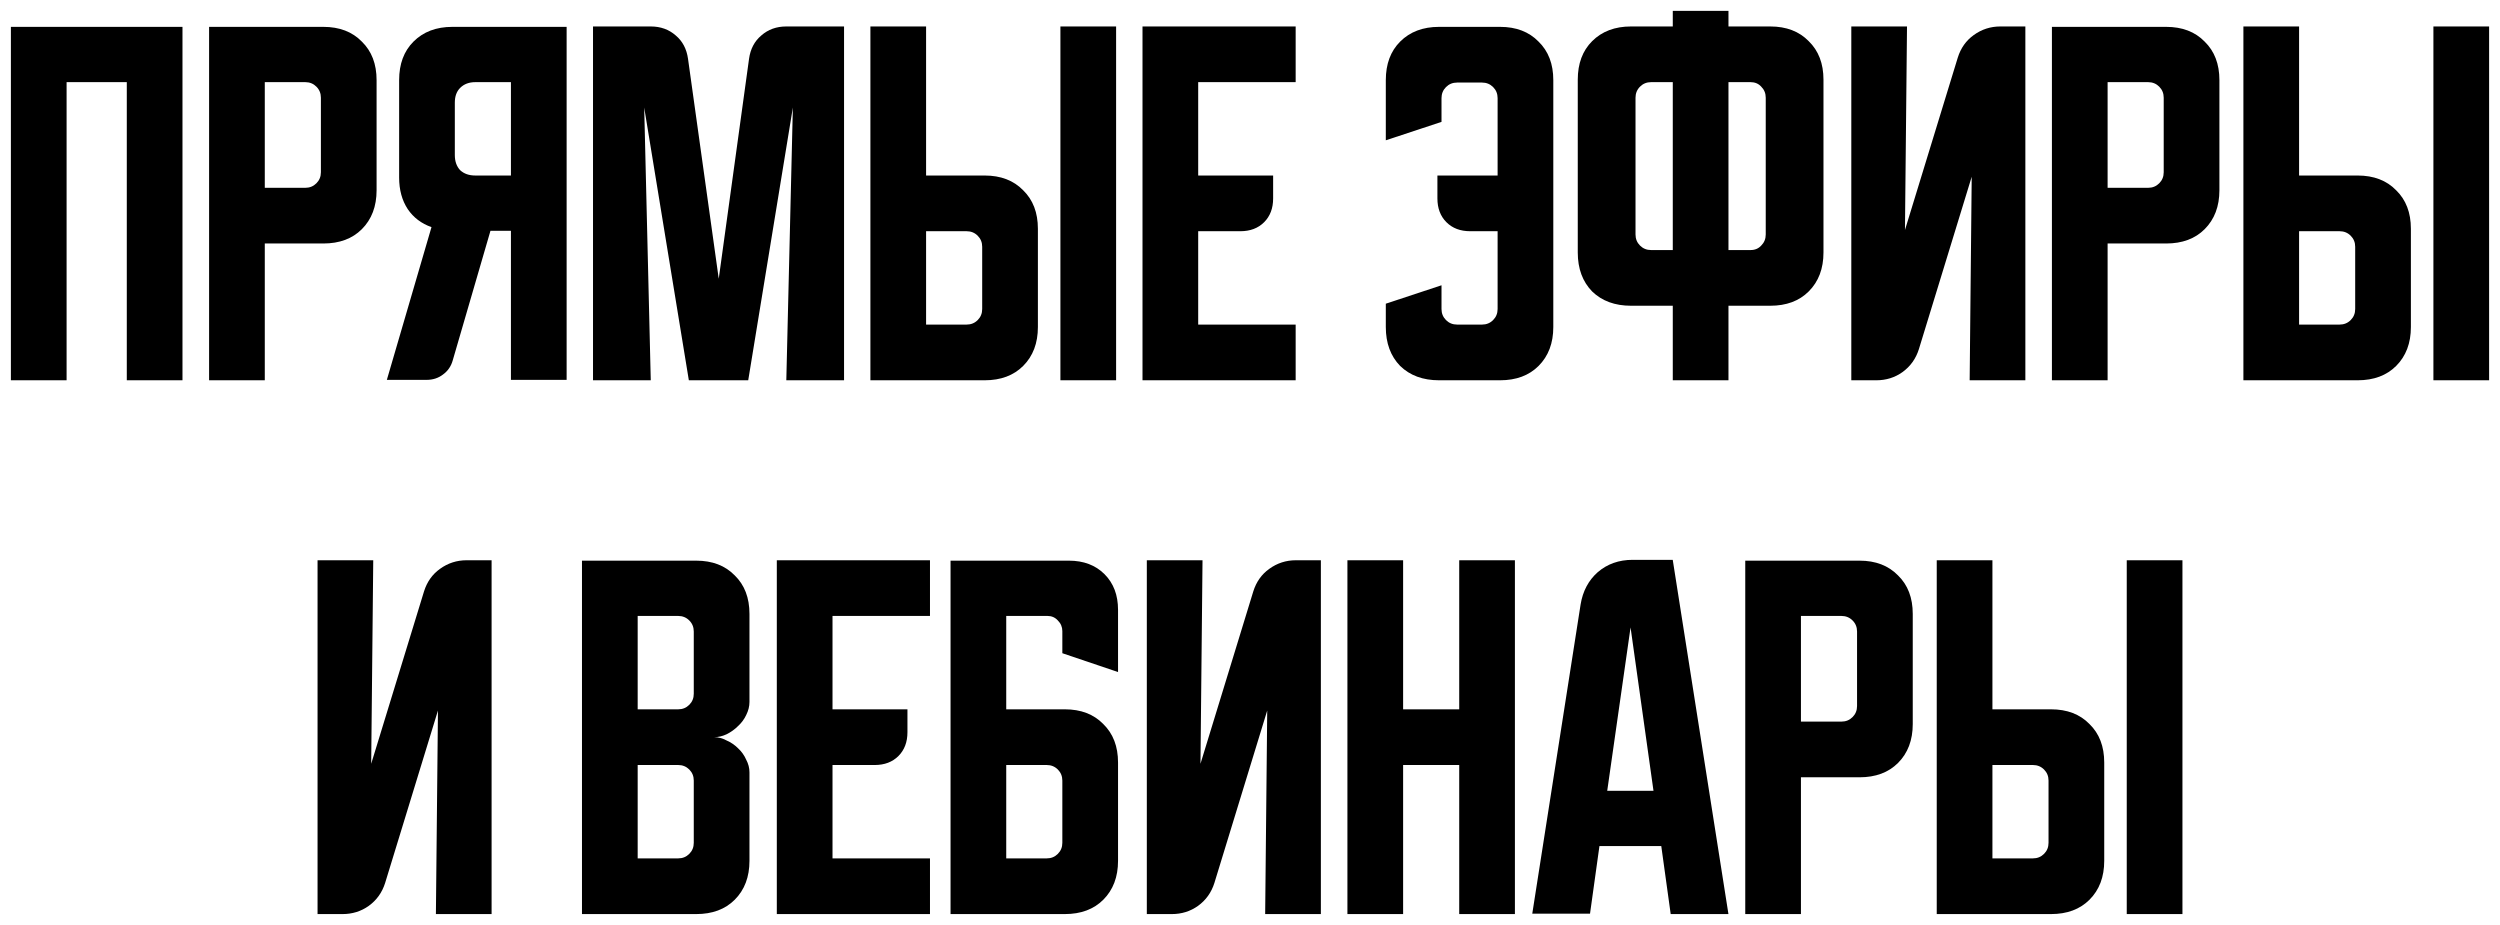 <?xml version="1.0" encoding="UTF-8"?> <svg xmlns="http://www.w3.org/2000/svg" viewBox="5918.26 5117.092 229.489 84.908"><path fill="url(#tSvgGradient5cc310ae39)" stroke="none" fill-opacity="1" stroke-width="1" stroke-opacity="1" id="tSvg12223818d1d" title="Path 2" d="M 5919.26 5119.558 C 5924.511 5119.558 5929.761 5119.558 5935.011 5119.558 C 5935.011 5130.372 5935.011 5141.186 5935.011 5152 C 5933.307 5152 5931.603 5152 5929.899 5152 C 5929.899 5142.878 5929.899 5133.755 5929.899 5124.633 C 5928.057 5124.633 5926.215 5124.633 5924.373 5124.633 C 5924.373 5133.755 5924.373 5142.878 5924.373 5152 C 5922.669 5152 5920.964 5152 5919.26 5152C 5919.26 5141.186 5919.26 5130.372 5919.26 5119.558Z"></path><path fill="url(#tSvgGradient13c8a1c9562)" stroke="none" fill-opacity="1" stroke-width="1" stroke-opacity="1" id="tSvged4e5e513" title="Path 3" d="M 5937.454 5119.558 C 5940.95 5119.558 5944.446 5119.558 5947.942 5119.558 C 5949.421 5119.558 5950.599 5120.009 5951.476 5120.912 C 5952.378 5121.789 5952.829 5122.967 5952.829 5124.445 C 5952.829 5127.816 5952.829 5131.187 5952.829 5134.557 C 5952.829 5136.036 5952.378 5137.226 5951.476 5138.129 C 5950.599 5139.006 5949.421 5139.444 5947.942 5139.444 C 5946.15 5139.444 5944.358 5139.444 5942.566 5139.444 C 5942.566 5143.63 5942.566 5147.815 5942.566 5152 C 5940.862 5152 5939.158 5152 5937.454 5152C 5937.454 5141.186 5937.454 5130.372 5937.454 5119.558Z M 5942.566 5124.633 C 5942.566 5127.866 5942.566 5131.099 5942.566 5134.332 C 5943.807 5134.332 5945.048 5134.332 5946.288 5134.332 C 5946.689 5134.332 5947.027 5134.194 5947.303 5133.918 C 5947.579 5133.643 5947.717 5133.304 5947.717 5132.903 C 5947.717 5130.623 5947.717 5128.342 5947.717 5126.062 C 5947.717 5125.661 5947.579 5125.322 5947.303 5125.047 C 5947.027 5124.771 5946.689 5124.633 5946.288 5124.633C 5945.048 5124.633 5943.807 5124.633 5942.566 5124.633Z"></path><path fill="url(#tSvgGradiente6875b1a2b)" stroke="none" fill-opacity="1" stroke-width="1" stroke-opacity="1" id="tSvg1789345db83" title="Path 4" d="M 5953.771 5151.962 C 5955.137 5147.288 5956.503 5142.615 5957.869 5137.941 C 5956.941 5137.615 5956.215 5137.064 5955.688 5136.287 C 5955.162 5135.485 5954.899 5134.52 5954.899 5133.392 C 5954.899 5130.41 5954.899 5127.428 5954.899 5124.445 C 5954.899 5122.967 5955.337 5121.789 5956.215 5120.912 C 5957.117 5120.009 5958.307 5119.558 5959.786 5119.558 C 5963.282 5119.558 5966.778 5119.558 5970.274 5119.558 C 5970.274 5130.36 5970.274 5141.161 5970.274 5151.962 C 5968.57 5151.962 5966.866 5151.962 5965.161 5151.962 C 5965.161 5147.401 5965.161 5142.84 5965.161 5138.279 C 5964.535 5138.279 5963.908 5138.279 5963.282 5138.279 C 5962.129 5142.239 5960.976 5146.198 5959.823 5150.158 C 5959.673 5150.709 5959.372 5151.148 5958.921 5151.474 C 5958.495 5151.8 5957.994 5151.962 5957.418 5151.962C 5956.202 5151.962 5954.987 5151.962 5953.771 5151.962Z M 5960.011 5126.513 C 5960.011 5128.117 5960.011 5129.721 5960.011 5131.325 C 5960.011 5131.901 5960.174 5132.365 5960.5 5132.715 C 5960.851 5133.041 5961.315 5133.204 5961.891 5133.204 C 5962.981 5133.204 5964.071 5133.204 5965.161 5133.204 C 5965.161 5130.347 5965.161 5127.49 5965.161 5124.633 C 5964.071 5124.633 5962.981 5124.633 5961.891 5124.633 C 5961.315 5124.633 5960.851 5124.809 5960.5 5125.16C 5960.174 5125.485 5960.011 5125.936 5960.011 5126.513Z"></path><path fill="url(#tSvgGradient6b8f0d6fe2)" stroke="none" fill-opacity="1" stroke-width="1" stroke-opacity="1" id="tSvgfc43fa6a8d" title="Path 5" d="M 5972.696 5152 C 5972.696 5141.174 5972.696 5130.347 5972.696 5119.521 C 5974.463 5119.521 5976.23 5119.521 5977.997 5119.521 C 5978.899 5119.521 5979.663 5119.796 5980.29 5120.348 C 5980.916 5120.874 5981.292 5121.588 5981.417 5122.491 C 5982.357 5129.219 5983.297 5135.948 5984.237 5142.677 C 5985.164 5135.948 5986.091 5129.219 5987.019 5122.491 C 5987.144 5121.588 5987.52 5120.874 5988.146 5120.348 C 5988.773 5119.796 5989.537 5119.521 5990.44 5119.521 C 5992.206 5119.521 5993.973 5119.521 5995.74 5119.521 C 5995.74 5130.347 5995.74 5141.174 5995.74 5152 C 5993.973 5152 5992.206 5152 5990.44 5152 C 5990.64 5143.655 5990.841 5135.309 5991.041 5126.964 C 5989.675 5135.309 5988.309 5143.655 5986.944 5152 C 5985.127 5152 5983.31 5152 5981.493 5152 C 5980.127 5143.655 5978.761 5135.309 5977.395 5126.964 C 5977.596 5135.309 5977.796 5143.655 5977.997 5152C 5976.23 5152 5974.463 5152 5972.696 5152Z"></path><path fill="url(#tSvgGradientdac494e8f2)" stroke="none" fill-opacity="1" stroke-width="1" stroke-opacity="1" id="tSvg194dc5dde0" title="Path 6" d="M 6003.271 5119.521 C 6003.271 5124.082 6003.271 5128.643 6003.271 5133.204 C 6005.063 5133.204 6006.855 5133.204 6008.647 5133.204 C 6010.125 5133.204 6011.303 5133.655 6012.18 5134.557 C 6013.083 5135.435 6013.534 5136.612 6013.534 5138.091 C 6013.534 5141.098 6013.534 5144.106 6013.534 5147.113 C 6013.534 5148.592 6013.083 5149.782 6012.18 5150.684 C 6011.303 5151.561 6010.125 5152 6008.647 5152 C 6005.151 5152 6001.655 5152 5998.159 5152 C 5998.159 5141.174 5998.159 5130.347 5998.159 5119.521C 5999.863 5119.521 6001.567 5119.521 6003.271 5119.521Z M 6015.601 5152 C 6015.601 5141.174 6015.601 5130.347 6015.601 5119.521 C 6017.305 5119.521 6019.01 5119.521 6020.714 5119.521 C 6020.714 5130.347 6020.714 5141.174 6020.714 5152C 6019.01 5152 6017.305 5152 6015.601 5152Z M 6003.271 5138.317 C 6003.271 5141.174 6003.271 5144.031 6003.271 5146.887 C 6004.512 5146.887 6005.752 5146.887 6006.993 5146.887 C 6007.394 5146.887 6007.732 5146.75 6008.008 5146.474 C 6008.283 5146.198 6008.421 5145.86 6008.421 5145.459 C 6008.421 5143.554 6008.421 5141.65 6008.421 5139.745 C 6008.421 5139.344 6008.283 5139.006 6008.008 5138.73 C 6007.732 5138.454 6007.394 5138.317 6006.993 5138.317C 6005.752 5138.317 6004.512 5138.317 6003.271 5138.317Z"></path><path fill="url(#tSvgGradient52c8ce8e87)" stroke="none" fill-opacity="1" stroke-width="1" stroke-opacity="1" id="tSvgaef17ee236" title="Path 7" d="M 6023.137 5119.521 C 6027.823 5119.521 6032.51 5119.521 6037.196 5119.521 C 6037.196 5121.225 6037.196 5122.929 6037.196 5124.633 C 6034.214 5124.633 6031.231 5124.633 6028.249 5124.633 C 6028.249 5127.49 6028.249 5130.347 6028.249 5133.204 C 6030.542 5133.204 6032.835 5133.204 6035.128 5133.204 C 6035.128 5133.906 6035.128 5134.608 6035.128 5135.309 C 6035.128 5136.212 6034.853 5136.938 6034.301 5137.49 C 6033.75 5138.041 6033.023 5138.317 6032.121 5138.317 C 6030.83 5138.317 6029.54 5138.317 6028.249 5138.317 C 6028.249 5141.174 6028.249 5144.031 6028.249 5146.887 C 6031.231 5146.887 6034.214 5146.887 6037.196 5146.887 C 6037.196 5148.592 6037.196 5150.296 6037.196 5152 C 6032.51 5152 6027.823 5152 6023.137 5152C 6023.137 5141.174 6023.137 5130.347 6023.137 5119.521Z"></path><path fill="url(#tSvgGradienta04a74e402)" stroke="none" fill-opacity="1" stroke-width="1" stroke-opacity="1" id="tSvga5cbe43225" title="Path 8" d="M 6045.471 5144.97 C 6047.175 5144.406 6048.88 5143.843 6050.584 5143.279 C 6050.584 5144.005 6050.584 5144.732 6050.584 5145.459 C 6050.584 5145.86 6050.722 5146.198 6050.997 5146.474 C 6051.273 5146.75 6051.611 5146.887 6052.012 5146.887 C 6052.776 5146.887 6053.541 5146.887 6054.305 5146.887 C 6054.706 5146.887 6055.045 5146.75 6055.32 5146.474 C 6055.596 5146.198 6055.734 5145.86 6055.734 5145.459 C 6055.734 5143.078 6055.734 5140.697 6055.734 5138.317 C 6054.894 5138.317 6054.055 5138.317 6053.215 5138.317 C 6052.313 5138.317 6051.586 5138.041 6051.035 5137.49 C 6050.484 5136.938 6050.208 5136.212 6050.208 5135.309 C 6050.208 5134.608 6050.208 5133.906 6050.208 5133.204 C 6052.05 5133.204 6053.892 5133.204 6055.734 5133.204 C 6055.734 5130.836 6055.734 5128.468 6055.734 5126.099 C 6055.734 5125.698 6055.596 5125.36 6055.32 5125.084 C 6055.045 5124.809 6054.706 5124.671 6054.305 5124.671 C 6053.541 5124.671 6052.776 5124.671 6052.012 5124.671 C 6051.611 5124.671 6051.273 5124.809 6050.997 5125.084 C 6050.722 5125.36 6050.584 5125.698 6050.584 5126.099 C 6050.584 5126.826 6050.584 5127.553 6050.584 5128.28 C 6048.88 5128.843 6047.175 5129.407 6045.471 5129.971 C 6045.471 5128.129 6045.471 5126.287 6045.471 5124.445 C 6045.471 5122.967 6045.91 5121.789 6046.787 5120.912 C 6047.689 5120.009 6048.88 5119.558 6050.358 5119.558 C 6052.225 5119.558 6054.092 5119.558 6055.959 5119.558 C 6057.438 5119.558 6058.616 5120.009 6059.493 5120.912 C 6060.395 5121.789 6060.846 5122.967 6060.846 5124.445 C 6060.846 5132.001 6060.846 5139.557 6060.846 5147.113 C 6060.846 5148.592 6060.395 5149.782 6059.493 5150.684 C 6058.616 5151.561 6057.438 5152 6055.959 5152 C 6054.092 5152 6052.225 5152 6050.358 5152 C 6048.88 5152 6047.689 5151.561 6046.787 5150.684 C 6045.91 5149.782 6045.471 5148.592 6045.471 5147.113C 6045.471 5146.399 6045.471 5145.685 6045.471 5144.97Z"></path><path fill="url(#tSvgGradient12012d6193e)" stroke="none" fill-opacity="1" stroke-width="1" stroke-opacity="1" id="tSvg270afc75d8" title="Path 9" d="M 6063.092 5140.271 C 6063.092 5134.983 6063.092 5129.696 6063.092 5124.408 C 6063.092 5122.929 6063.531 5121.751 6064.408 5120.874 C 6065.31 5119.972 6066.501 5119.521 6067.979 5119.521 C 6069.257 5119.521 6070.536 5119.521 6071.814 5119.521 C 6071.814 5119.045 6071.814 5118.568 6071.814 5118.092 C 6073.518 5118.092 6075.222 5118.092 6076.926 5118.092 C 6076.926 5118.568 6076.926 5119.045 6076.926 5119.521 C 6078.204 5119.521 6079.483 5119.521 6080.761 5119.521 C 6082.239 5119.521 6083.417 5119.972 6084.294 5120.874 C 6085.196 5121.751 6085.647 5122.929 6085.647 5124.408 C 6085.647 5129.696 6085.647 5134.983 6085.647 5140.271 C 6085.647 5141.75 6085.196 5142.94 6084.294 5143.843 C 6083.417 5144.72 6082.239 5145.158 6080.761 5145.158 C 6079.483 5145.158 6078.204 5145.158 6076.926 5145.158 C 6076.926 5147.439 6076.926 5149.719 6076.926 5152 C 6075.222 5152 6073.518 5152 6071.814 5152 C 6071.814 5149.719 6071.814 5147.439 6071.814 5145.158 C 6070.536 5145.158 6069.257 5145.158 6067.979 5145.158 C 6066.501 5145.158 6065.31 5144.72 6064.408 5143.843C 6063.531 5142.94 6063.092 5141.75 6063.092 5140.271Z M 6076.926 5124.633 C 6076.926 5129.771 6076.926 5134.908 6076.926 5140.046 C 6077.603 5140.046 6078.279 5140.046 6078.956 5140.046 C 6079.357 5140.046 6079.683 5139.908 6079.934 5139.632 C 6080.209 5139.357 6080.347 5139.018 6080.347 5138.617 C 6080.347 5134.432 6080.347 5130.247 6080.347 5126.062 C 6080.347 5125.661 6080.209 5125.322 6079.934 5125.047 C 6079.683 5124.771 6079.357 5124.633 6078.956 5124.633C 6078.279 5124.633 6077.603 5124.633 6076.926 5124.633Z M 6068.393 5126.062 C 6068.393 5130.247 6068.393 5134.432 6068.393 5138.617 C 6068.393 5139.018 6068.531 5139.357 6068.806 5139.632 C 6069.082 5139.908 6069.42 5140.046 6069.821 5140.046 C 6070.485 5140.046 6071.15 5140.046 6071.814 5140.046 C 6071.814 5134.908 6071.814 5129.771 6071.814 5124.633 C 6071.15 5124.633 6070.485 5124.633 6069.821 5124.633 C 6069.42 5124.633 6069.082 5124.771 6068.806 5125.047C 6068.531 5125.322 6068.393 5125.661 6068.393 5126.062Z"></path><path fill="url(#tSvgGradient92b0dcc608)" stroke="none" fill-opacity="1" stroke-width="1" stroke-opacity="1" id="tSvg61244c46b1" title="Path 10" d="M 6088.202 5152 C 6088.202 5141.174 6088.202 5130.347 6088.202 5119.521 C 6089.906 5119.521 6091.611 5119.521 6093.315 5119.521 C 6093.252 5125.748 6093.19 5131.976 6093.127 5138.204 C 6094.743 5132.928 6096.36 5127.653 6097.976 5122.378 C 6098.252 5121.501 6098.741 5120.811 6099.442 5120.31 C 6100.169 5119.784 6100.984 5119.521 6101.886 5119.521 C 6102.65 5119.521 6103.415 5119.521 6104.179 5119.521 C 6104.179 5130.347 6104.179 5141.174 6104.179 5152 C 6102.475 5152 6100.77 5152 6099.066 5152 C 6099.129 5145.772 6099.191 5139.545 6099.254 5133.317 C 6097.638 5138.592 6096.021 5143.868 6094.405 5149.143 C 6094.129 5150.02 6093.628 5150.722 6092.901 5151.248 C 6092.2 5151.749 6091.398 5152 6090.496 5152C 6089.731 5152 6088.967 5152 6088.202 5152Z"></path><path fill="url(#tSvgGradient1240aa96e45)" stroke="none" fill-opacity="1" stroke-width="1" stroke-opacity="1" id="tSvg3b4db1f7c2" title="Path 11" d="M 6106.617 5119.558 C 6110.113 5119.558 6113.609 5119.558 6117.105 5119.558 C 6118.583 5119.558 6119.761 5120.009 6120.638 5120.912 C 6121.54 5121.789 6121.992 5122.967 6121.992 5124.445 C 6121.992 5127.816 6121.992 5131.187 6121.992 5134.557 C 6121.992 5136.036 6121.54 5137.226 6120.638 5138.129 C 6119.761 5139.006 6118.583 5139.444 6117.105 5139.444 C 6115.313 5139.444 6113.521 5139.444 6111.729 5139.444 C 6111.729 5143.63 6111.729 5147.815 6111.729 5152 C 6110.025 5152 6108.321 5152 6106.617 5152C 6106.617 5141.186 6106.617 5130.372 6106.617 5119.558Z M 6111.729 5124.633 C 6111.729 5127.866 6111.729 5131.099 6111.729 5134.332 C 6112.97 5134.332 6114.21 5134.332 6115.451 5134.332 C 6115.852 5134.332 6116.19 5134.194 6116.466 5133.918 C 6116.741 5133.643 6116.879 5133.304 6116.879 5132.903 C 6116.879 5130.623 6116.879 5128.342 6116.879 5126.062 C 6116.879 5125.661 6116.741 5125.322 6116.466 5125.047 C 6116.19 5124.771 6115.852 5124.633 6115.451 5124.633C 6114.21 5124.633 6112.97 5124.633 6111.729 5124.633Z"></path><path fill="url(#tSvgGradient725f97b41)" stroke="none" fill-opacity="1" stroke-width="1" stroke-opacity="1" id="tSvgf008266292" title="Path 12" d="M 6129.306 5119.521 C 6129.306 5124.082 6129.306 5128.643 6129.306 5133.204 C 6131.098 5133.204 6132.89 5133.204 6134.682 5133.204 C 6136.16 5133.204 6137.338 5133.655 6138.215 5134.557 C 6139.117 5135.435 6139.569 5136.612 6139.569 5138.091 C 6139.569 5141.098 6139.569 5144.106 6139.569 5147.113 C 6139.569 5148.592 6139.117 5149.782 6138.215 5150.684 C 6137.338 5151.561 6136.16 5152 6134.682 5152 C 6131.186 5152 6127.69 5152 6124.194 5152 C 6124.194 5141.174 6124.194 5130.347 6124.194 5119.521C 6125.898 5119.521 6127.602 5119.521 6129.306 5119.521Z M 6141.636 5152 C 6141.636 5141.174 6141.636 5130.347 6141.636 5119.521 C 6143.34 5119.521 6145.045 5119.521 6146.749 5119.521 C 6146.749 5130.347 6146.749 5141.174 6146.749 5152C 6145.045 5152 6143.34 5152 6141.636 5152Z M 6129.306 5138.317 C 6129.306 5141.174 6129.306 5144.031 6129.306 5146.887 C 6130.547 5146.887 6131.787 5146.887 6133.028 5146.887 C 6133.429 5146.887 6133.767 5146.75 6134.043 5146.474 C 6134.318 5146.198 6134.456 5145.86 6134.456 5145.459 C 6134.456 5143.554 6134.456 5141.65 6134.456 5139.745 C 6134.456 5139.344 6134.318 5139.006 6134.043 5138.73 C 6133.767 5138.454 6133.429 5138.317 6133.028 5138.317C 6131.787 5138.317 6130.547 5138.317 6129.306 5138.317Z"></path><path fill="url(#tSvgGradient20c4a2983c)" stroke="none" fill-opacity="1" stroke-width="1" stroke-opacity="1" id="tSvgecb7c76d2a" title="Path 13" d="M 5947.41 5201 C 5947.41 5190.174 5947.41 5179.347 5947.41 5168.521 C 5949.114 5168.521 5950.818 5168.521 5952.522 5168.521 C 5952.46 5174.748 5952.397 5180.976 5952.334 5187.204 C 5953.951 5181.928 5955.567 5176.653 5957.184 5171.378 C 5957.459 5170.501 5957.948 5169.811 5958.65 5169.31 C 5959.377 5168.784 5960.191 5168.521 5961.093 5168.521 C 5961.858 5168.521 5962.622 5168.521 5963.386 5168.521 C 5963.386 5179.347 5963.386 5190.174 5963.386 5201 C 5961.682 5201 5959.978 5201 5958.274 5201 C 5958.337 5194.772 5958.399 5188.545 5958.462 5182.317 C 5956.845 5187.592 5955.229 5192.868 5953.613 5198.143 C 5953.337 5199.02 5952.836 5199.722 5952.109 5200.248 C 5951.407 5200.749 5950.605 5201 5949.703 5201C 5948.939 5201 5948.174 5201 5947.41 5201Z"></path><path fill="url(#tSvgGradiented57550665)" stroke="none" fill-opacity="1" stroke-width="1" stroke-opacity="1" id="tSvg42e95de1d1" title="Path 14" d="M 5971.683 5168.558 C 5975.179 5168.558 5978.675 5168.558 5982.171 5168.558 C 5983.65 5168.558 5984.828 5169.01 5985.705 5169.912 C 5986.607 5170.789 5987.058 5171.967 5987.058 5173.445 C 5987.058 5176.139 5987.058 5178.833 5987.058 5181.528 C 5987.058 5181.928 5986.958 5182.329 5986.757 5182.73 C 5986.582 5183.106 5986.331 5183.445 5986.005 5183.745 C 5985.705 5184.046 5985.354 5184.297 5984.953 5184.497 C 5984.577 5184.673 5984.201 5184.76 5983.825 5184.76 C 5984.201 5184.76 5984.577 5184.861 5984.953 5185.061 C 5985.354 5185.236 5985.705 5185.475 5986.005 5185.775 C 5986.331 5186.076 5986.582 5186.427 5986.757 5186.828 C 5986.958 5187.204 5987.058 5187.592 5987.058 5187.993 C 5987.058 5190.7 5987.058 5193.407 5987.058 5196.113 C 5987.058 5197.592 5986.607 5198.782 5985.705 5199.684 C 5984.828 5200.561 5983.65 5201 5982.171 5201 C 5978.675 5201 5975.179 5201 5971.683 5201C 5971.683 5190.186 5971.683 5179.372 5971.683 5168.558Z M 5976.796 5187.317 C 5976.796 5190.174 5976.796 5193.031 5976.796 5195.887 C 5978.036 5195.887 5979.276 5195.887 5980.517 5195.887 C 5980.918 5195.887 5981.256 5195.75 5981.532 5195.474 C 5981.808 5195.198 5981.945 5194.86 5981.945 5194.459 C 5981.945 5192.554 5981.945 5190.65 5981.945 5188.745 C 5981.945 5188.344 5981.808 5188.006 5981.532 5187.73 C 5981.256 5187.454 5980.918 5187.317 5980.517 5187.317C 5979.276 5187.317 5978.036 5187.317 5976.796 5187.317Z M 5980.517 5182.204 C 5980.918 5182.204 5981.256 5182.066 5981.532 5181.791 C 5981.808 5181.515 5981.945 5181.177 5981.945 5180.776 C 5981.945 5178.871 5981.945 5176.966 5981.945 5175.062 C 5981.945 5174.661 5981.808 5174.322 5981.532 5174.047 C 5981.256 5173.771 5980.918 5173.633 5980.517 5173.633 C 5979.276 5173.633 5978.036 5173.633 5976.796 5173.633 C 5976.796 5176.49 5976.796 5179.347 5976.796 5182.204C 5978.036 5182.204 5979.276 5182.204 5980.517 5182.204Z"></path><path fill="url(#tSvgGradient12d9886873f)" stroke="none" fill-opacity="1" stroke-width="1" stroke-opacity="1" id="tSvg12b91279627" title="Path 15" d="M 5989.568 5168.521 C 5994.255 5168.521 5998.941 5168.521 6003.628 5168.521 C 6003.628 5170.225 6003.628 5171.929 6003.628 5173.633 C 6000.645 5173.633 5997.663 5173.633 5994.681 5173.633 C 5994.681 5176.49 5994.681 5179.347 5994.681 5182.204 C 5996.974 5182.204 5999.267 5182.204 6001.56 5182.204 C 6001.56 5182.906 6001.56 5183.608 6001.56 5184.309 C 6001.56 5185.212 6001.284 5185.938 6000.733 5186.49 C 6000.182 5187.041 5999.455 5187.317 5998.553 5187.317 C 5997.262 5187.317 5995.972 5187.317 5994.681 5187.317 C 5994.681 5190.174 5994.681 5193.031 5994.681 5195.887 C 5997.663 5195.887 6000.645 5195.887 6003.628 5195.887 C 6003.628 5197.592 6003.628 5199.296 6003.628 5201 C 5998.941 5201 5994.255 5201 5989.568 5201C 5989.568 5190.174 5989.568 5179.347 5989.568 5168.521Z"></path><path fill="url(#tSvgGradient8b1e9fcb02)" stroke="none" fill-opacity="1" stroke-width="1" stroke-opacity="1" id="tSvg3bf36bfef8" title="Path 16" d="M 6005.516 5168.558 C 6009.137 5168.558 6012.758 5168.558 6016.38 5168.558 C 6017.733 5168.558 6018.823 5168.972 6019.65 5169.799 C 6020.477 5170.626 6020.891 5171.716 6020.891 5173.069 C 6020.891 5174.974 6020.891 5176.879 6020.891 5178.783 C 6019.187 5178.207 6017.482 5177.631 6015.778 5177.054 C 6015.778 5176.377 6015.778 5175.701 6015.778 5175.024 C 6015.778 5174.648 6015.64 5174.322 6015.364 5174.047 C 6015.114 5173.771 6014.801 5173.633 6014.425 5173.633 C 6013.159 5173.633 6011.894 5173.633 6010.628 5173.633 C 6010.628 5176.49 6010.628 5179.347 6010.628 5182.204 C 6012.42 5182.204 6014.212 5182.204 6016.004 5182.204 C 6017.482 5182.204 6018.66 5182.655 6019.537 5183.557 C 6020.439 5184.435 6020.891 5185.612 6020.891 5187.091 C 6020.891 5190.098 6020.891 5193.106 6020.891 5196.113 C 6020.891 5197.592 6020.439 5198.782 6019.537 5199.684 C 6018.66 5200.561 6017.482 5201 6016.004 5201 C 6012.508 5201 6009.012 5201 6005.516 5201C 6005.516 5190.186 6005.516 5179.372 6005.516 5168.558Z M 6010.628 5187.317 C 6010.628 5190.174 6010.628 5193.031 6010.628 5195.887 C 6011.869 5195.887 6013.109 5195.887 6014.35 5195.887 C 6014.751 5195.887 6015.089 5195.75 6015.364 5195.474 C 6015.64 5195.198 6015.778 5194.86 6015.778 5194.459 C 6015.778 5192.554 6015.778 5190.65 6015.778 5188.745 C 6015.778 5188.344 6015.64 5188.006 6015.364 5187.73 C 6015.089 5187.454 6014.751 5187.317 6014.35 5187.317C 6013.109 5187.317 6011.869 5187.317 6010.628 5187.317Z"></path><path fill="url(#tSvgGradient138b2c25fc0)" stroke="none" fill-opacity="1" stroke-width="1" stroke-opacity="1" id="tSvg10c9a4cb0b5" title="Path 17" d="M 6023.533 5201 C 6023.533 5190.174 6023.533 5179.347 6023.533 5168.521 C 6025.237 5168.521 6026.942 5168.521 6028.646 5168.521 C 6028.583 5174.748 6028.521 5180.976 6028.458 5187.204 C 6030.074 5181.928 6031.691 5176.653 6033.307 5171.378 C 6033.583 5170.501 6034.071 5169.811 6034.773 5169.31 C 6035.5 5168.784 6036.314 5168.521 6037.216 5168.521 C 6037.981 5168.521 6038.745 5168.521 6039.51 5168.521 C 6039.51 5179.347 6039.51 5190.174 6039.51 5201 C 6037.806 5201 6036.101 5201 6034.397 5201 C 6034.46 5194.772 6034.522 5188.545 6034.585 5182.317 C 6032.969 5187.592 6031.352 5192.868 6029.736 5198.143 C 6029.46 5199.02 6028.959 5199.722 6028.232 5200.248 C 6027.53 5200.749 6026.728 5201 6025.826 5201C 6025.062 5201 6024.297 5201 6023.533 5201Z"></path><path fill="url(#tSvgGradient291634d092)" stroke="none" fill-opacity="1" stroke-width="1" stroke-opacity="1" id="tSvg5dc58d739a" title="Path 18" d="M 6041.947 5168.521 C 6043.651 5168.521 6045.356 5168.521 6047.06 5168.521 C 6047.06 5173.082 6047.06 5177.643 6047.06 5182.204 C 6048.777 5182.204 6050.493 5182.204 6052.21 5182.204 C 6052.21 5177.643 6052.21 5173.082 6052.21 5168.521 C 6053.914 5168.521 6055.618 5168.521 6057.322 5168.521 C 6057.322 5179.347 6057.322 5190.174 6057.322 5201 C 6055.618 5201 6053.914 5201 6052.21 5201 C 6052.21 5196.439 6052.21 5191.878 6052.21 5187.317 C 6050.493 5187.317 6048.777 5187.317 6047.06 5187.317 C 6047.06 5191.878 6047.06 5196.439 6047.06 5201 C 6045.356 5201 6043.651 5201 6041.947 5201C 6041.947 5190.174 6041.947 5179.347 6041.947 5168.521Z"></path><path fill="url(#tSvgGradientc2ab816621)" stroke="none" fill-opacity="1" stroke-width="1" stroke-opacity="1" id="tSvg38ff8dd2b0" title="Path 19" d="M 6063.352 5172.581 C 6063.553 5171.353 6064.079 5170.363 6064.931 5169.611 C 6065.808 5168.859 6066.873 5168.483 6068.126 5168.483 C 6069.354 5168.483 6070.582 5168.483 6071.81 5168.483 C 6073.514 5179.322 6075.219 5190.161 6076.923 5201 C 6075.156 5201 6073.389 5201 6071.622 5201 C 6071.334 5198.92 6071.046 5196.84 6070.758 5194.76 C 6068.866 5194.76 6066.973 5194.76 6065.081 5194.76 C 6064.793 5196.827 6064.505 5198.895 6064.217 5200.962 C 6062.45 5200.962 6060.683 5200.962 6058.916 5200.962C 6060.395 5191.502 6061.873 5182.041 6063.352 5172.581Z M 6065.796 5189.685 C 6067.212 5189.685 6068.627 5189.685 6070.043 5189.685 C 6069.341 5184.685 6068.64 5179.685 6067.938 5174.686C 6067.224 5179.685 6066.51 5184.685 6065.796 5189.685Z"></path><path fill="url(#tSvgGradientf578237fb1)" stroke="none" fill-opacity="1" stroke-width="1" stroke-opacity="1" id="tSvgff1768d81f" title="Path 20" d="M 6078.467 5168.558 C 6081.963 5168.558 6085.459 5168.558 6088.955 5168.558 C 6090.434 5168.558 6091.611 5169.01 6092.489 5169.912 C 6093.391 5170.789 6093.842 5171.967 6093.842 5173.445 C 6093.842 5176.816 6093.842 5180.187 6093.842 5183.557 C 6093.842 5185.036 6093.391 5186.226 6092.489 5187.129 C 6091.611 5188.006 6090.434 5188.444 6088.955 5188.444 C 6087.163 5188.444 6085.371 5188.444 6083.579 5188.444 C 6083.579 5192.63 6083.579 5196.815 6083.579 5201 C 6081.875 5201 6080.171 5201 6078.467 5201C 6078.467 5190.186 6078.467 5179.372 6078.467 5168.558Z M 6083.579 5173.633 C 6083.579 5176.866 6083.579 5180.099 6083.579 5183.332 C 6084.82 5183.332 6086.06 5183.332 6087.301 5183.332 C 6087.702 5183.332 6088.04 5183.194 6088.316 5182.918 C 6088.592 5182.643 6088.729 5182.304 6088.729 5181.903 C 6088.729 5179.623 6088.729 5177.342 6088.729 5175.062 C 6088.729 5174.661 6088.592 5174.322 6088.316 5174.047 C 6088.04 5173.771 6087.702 5173.633 6087.301 5173.633C 6086.06 5173.633 6084.82 5173.633 6083.579 5173.633Z"></path><path fill="url(#tSvgGradient5031aa40cf)" stroke="none" fill-opacity="1" stroke-width="1" stroke-opacity="1" id="tSvg18728201356" title="Path 21" d="M 6101.156 5168.521 C 6101.156 5173.082 6101.156 5177.643 6101.156 5182.204 C 6102.948 5182.204 6104.74 5182.204 6106.532 5182.204 C 6108.011 5182.204 6109.188 5182.655 6110.066 5183.557 C 6110.968 5184.435 6111.419 5185.612 6111.419 5187.091 C 6111.419 5190.098 6111.419 5193.106 6111.419 5196.113 C 6111.419 5197.592 6110.968 5198.782 6110.066 5199.684 C 6109.188 5200.561 6108.011 5201 6106.532 5201 C 6103.036 5201 6099.54 5201 6096.044 5201 C 6096.044 5190.174 6096.044 5179.347 6096.044 5168.521C 6097.748 5168.521 6099.452 5168.521 6101.156 5168.521Z M 6113.486 5201 C 6113.486 5190.174 6113.486 5179.347 6113.486 5168.521 C 6115.19 5168.521 6116.895 5168.521 6118.599 5168.521 C 6118.599 5179.347 6118.599 5190.174 6118.599 5201C 6116.895 5201 6115.19 5201 6113.486 5201Z M 6101.156 5187.317 C 6101.156 5190.174 6101.156 5193.031 6101.156 5195.887 C 6102.397 5195.887 6103.637 5195.887 6104.878 5195.887 C 6105.279 5195.887 6105.617 5195.75 6105.893 5195.474 C 6106.169 5195.198 6106.306 5194.86 6106.306 5194.459 C 6106.306 5192.554 6106.306 5190.65 6106.306 5188.745 C 6106.306 5188.344 6106.169 5188.006 6105.893 5187.73 C 6105.617 5187.454 6105.279 5187.317 6104.878 5187.317C 6103.637 5187.317 6102.397 5187.317 6101.156 5187.317Z"></path><defs><linearGradient id="tSvgGradient5cc310ae39" x1="5919.26" x2="6146.749" y1="5159.546" y2="5159.546" gradientUnits="userSpaceOnUse" gradientTransform=""><stop offset="0" stop-color="hsl(29.988,29.67%,64.31%)" stop-opacity="1"></stop><stop offset="0.445" stop-color="hsl(39.996,46.15%,84.71%)" stop-opacity="1"></stop><stop offset="1" stop-color="hsl(32.292,81.25%,93.73%)" stop-opacity="1"></stop></linearGradient><linearGradient id="tSvgGradient13c8a1c9562" x1="5919.26" x2="6146.749" y1="5159.546" y2="5159.546" gradientUnits="userSpaceOnUse" gradientTransform=""><stop offset="0" stop-color="hsl(29.988,29.67%,64.31%)" stop-opacity="1"></stop><stop offset="0.445" stop-color="hsl(39.996,46.15%,84.71%)" stop-opacity="1"></stop><stop offset="1" stop-color="hsl(32.292,81.25%,93.73%)" stop-opacity="1"></stop></linearGradient><linearGradient id="tSvgGradiente6875b1a2b" x1="5919.26" x2="6146.749" y1="5159.546" y2="5159.546" gradientUnits="userSpaceOnUse" gradientTransform=""><stop offset="0" stop-color="hsl(29.988,29.67%,64.31%)" stop-opacity="1"></stop><stop offset="0.445" stop-color="hsl(39.996,46.15%,84.71%)" stop-opacity="1"></stop><stop offset="1" stop-color="hsl(32.292,81.25%,93.73%)" stop-opacity="1"></stop></linearGradient><linearGradient id="tSvgGradient6b8f0d6fe2" x1="5919.26" x2="6146.749" y1="5159.546" y2="5159.546" gradientUnits="userSpaceOnUse" gradientTransform=""><stop offset="0" stop-color="hsl(29.988,29.67%,64.31%)" stop-opacity="1"></stop><stop offset="0.445" stop-color="hsl(39.996,46.15%,84.71%)" stop-opacity="1"></stop><stop offset="1" stop-color="hsl(32.292,81.25%,93.73%)" stop-opacity="1"></stop></linearGradient><linearGradient id="tSvgGradientdac494e8f2" x1="5919.26" x2="6146.749" y1="5159.546" y2="5159.546" gradientUnits="userSpaceOnUse" gradientTransform=""><stop offset="0" stop-color="hsl(29.988,29.67%,64.31%)" stop-opacity="1"></stop><stop offset="0.445" stop-color="hsl(39.996,46.15%,84.71%)" stop-opacity="1"></stop><stop offset="1" stop-color="hsl(32.292,81.25%,93.73%)" stop-opacity="1"></stop></linearGradient><linearGradient id="tSvgGradient52c8ce8e87" x1="5919.26" x2="6146.749" y1="5159.546" y2="5159.546" gradientUnits="userSpaceOnUse" gradientTransform=""><stop offset="0" stop-color="hsl(29.988,29.67%,64.31%)" stop-opacity="1"></stop><stop offset="0.445" stop-color="hsl(39.996,46.15%,84.71%)" stop-opacity="1"></stop><stop offset="1" stop-color="hsl(32.292,81.25%,93.73%)" stop-opacity="1"></stop></linearGradient><linearGradient id="tSvgGradienta04a74e402" x1="5919.26" x2="6146.749" y1="5159.546" y2="5159.546" gradientUnits="userSpaceOnUse" gradientTransform=""><stop offset="0" stop-color="hsl(29.988,29.67%,64.31%)" stop-opacity="1"></stop><stop offset="0.445" stop-color="hsl(39.996,46.15%,84.71%)" stop-opacity="1"></stop><stop offset="1" stop-color="hsl(32.292,81.25%,93.73%)" stop-opacity="1"></stop></linearGradient><linearGradient id="tSvgGradient12012d6193e" x1="5919.26" x2="6146.749" y1="5159.546" y2="5159.546" gradientUnits="userSpaceOnUse" gradientTransform=""><stop offset="0" stop-color="hsl(29.988,29.67%,64.31%)" stop-opacity="1"></stop><stop offset="0.445" stop-color="hsl(39.996,46.15%,84.71%)" stop-opacity="1"></stop><stop offset="1" stop-color="hsl(32.292,81.25%,93.73%)" stop-opacity="1"></stop></linearGradient><linearGradient id="tSvgGradient92b0dcc608" x1="5919.26" x2="6146.749" y1="5159.546" y2="5159.546" gradientUnits="userSpaceOnUse" gradientTransform=""><stop offset="0" stop-color="hsl(29.988,29.67%,64.31%)" stop-opacity="1"></stop><stop offset="0.445" stop-color="hsl(39.996,46.15%,84.71%)" stop-opacity="1"></stop><stop offset="1" stop-color="hsl(32.292,81.25%,93.73%)" stop-opacity="1"></stop></linearGradient><linearGradient id="tSvgGradient1240aa96e45" x1="5919.26" x2="6146.749" y1="5159.546" y2="5159.546" gradientUnits="userSpaceOnUse" gradientTransform=""><stop offset="0" stop-color="hsl(29.988,29.67%,64.31%)" stop-opacity="1"></stop><stop offset="0.445" stop-color="hsl(39.996,46.15%,84.71%)" stop-opacity="1"></stop><stop offset="1" stop-color="hsl(32.292,81.25%,93.73%)" stop-opacity="1"></stop></linearGradient><linearGradient id="tSvgGradient725f97b41" x1="5919.26" x2="6146.749" y1="5159.546" y2="5159.546" gradientUnits="userSpaceOnUse" gradientTransform=""><stop offset="0" stop-color="hsl(29.988,29.67%,64.31%)" stop-opacity="1"></stop><stop offset="0.445" stop-color="hsl(39.996,46.15%,84.71%)" stop-opacity="1"></stop><stop offset="1" stop-color="hsl(32.292,81.25%,93.73%)" stop-opacity="1"></stop></linearGradient><linearGradient id="tSvgGradient20c4a2983c" x1="5919.26" x2="6146.749" y1="5159.546" y2="5159.546" gradientUnits="userSpaceOnUse" gradientTransform=""><stop offset="0" stop-color="hsl(29.988,29.67%,64.31%)" stop-opacity="1"></stop><stop offset="0.445" stop-color="hsl(39.996,46.15%,84.71%)" stop-opacity="1"></stop><stop offset="1" stop-color="hsl(32.292,81.25%,93.73%)" stop-opacity="1"></stop></linearGradient><linearGradient id="tSvgGradiented57550665" x1="5919.26" x2="6146.749" y1="5159.546" y2="5159.546" gradientUnits="userSpaceOnUse" gradientTransform=""><stop offset="0" stop-color="hsl(29.988,29.67%,64.31%)" stop-opacity="1"></stop><stop offset="0.445" stop-color="hsl(39.996,46.15%,84.71%)" stop-opacity="1"></stop><stop offset="1" stop-color="hsl(32.292,81.25%,93.73%)" stop-opacity="1"></stop></linearGradient><linearGradient id="tSvgGradient12d9886873f" x1="5919.26" x2="6146.749" y1="5159.546" y2="5159.546" gradientUnits="userSpaceOnUse" gradientTransform=""><stop offset="0" stop-color="hsl(29.988,29.67%,64.31%)" stop-opacity="1"></stop><stop offset="0.445" stop-color="hsl(39.996,46.15%,84.71%)" stop-opacity="1"></stop><stop offset="1" stop-color="hsl(32.292,81.25%,93.73%)" stop-opacity="1"></stop></linearGradient><linearGradient id="tSvgGradient8b1e9fcb02" x1="5919.26" x2="6146.749" y1="5159.546" y2="5159.546" gradientUnits="userSpaceOnUse" gradientTransform=""><stop offset="0" stop-color="hsl(29.988,29.67%,64.31%)" stop-opacity="1"></stop><stop offset="0.445" stop-color="hsl(39.996,46.15%,84.71%)" stop-opacity="1"></stop><stop offset="1" stop-color="hsl(32.292,81.25%,93.73%)" stop-opacity="1"></stop></linearGradient><linearGradient id="tSvgGradient138b2c25fc0" x1="5919.26" x2="6146.749" y1="5159.546" y2="5159.546" gradientUnits="userSpaceOnUse" gradientTransform=""><stop offset="0" stop-color="hsl(29.988,29.67%,64.31%)" stop-opacity="1"></stop><stop offset="0.445" stop-color="hsl(39.996,46.15%,84.71%)" stop-opacity="1"></stop><stop offset="1" stop-color="hsl(32.292,81.25%,93.73%)" stop-opacity="1"></stop></linearGradient><linearGradient id="tSvgGradient291634d092" x1="5919.26" x2="6146.749" y1="5159.546" y2="5159.546" gradientUnits="userSpaceOnUse" gradientTransform=""><stop offset="0" stop-color="hsl(29.988,29.67%,64.31%)" stop-opacity="1"></stop><stop offset="0.445" stop-color="hsl(39.996,46.15%,84.71%)" stop-opacity="1"></stop><stop offset="1" stop-color="hsl(32.292,81.25%,93.73%)" stop-opacity="1"></stop></linearGradient><linearGradient id="tSvgGradientc2ab816621" x1="5919.26" x2="6146.749" y1="5159.546" y2="5159.546" gradientUnits="userSpaceOnUse" gradientTransform=""><stop offset="0" stop-color="hsl(29.988,29.67%,64.31%)" stop-opacity="1"></stop><stop offset="0.445" stop-color="hsl(39.996,46.15%,84.71%)" stop-opacity="1"></stop><stop offset="1" stop-color="hsl(32.292,81.25%,93.73%)" stop-opacity="1"></stop></linearGradient><linearGradient id="tSvgGradientf578237fb1" x1="5919.26" x2="6146.749" y1="5159.546" y2="5159.546" gradientUnits="userSpaceOnUse" gradientTransform=""><stop offset="0" stop-color="hsl(29.988,29.67%,64.31%)" stop-opacity="1"></stop><stop offset="0.445" stop-color="hsl(39.996,46.15%,84.71%)" stop-opacity="1"></stop><stop offset="1" stop-color="hsl(32.292,81.25%,93.73%)" stop-opacity="1"></stop></linearGradient><linearGradient id="tSvgGradient5031aa40cf" x1="5919.26" x2="6146.749" y1="5159.546" y2="5159.546" gradientUnits="userSpaceOnUse" gradientTransform=""><stop offset="0" stop-color="hsl(29.988,29.67%,64.31%)" stop-opacity="1"></stop><stop offset="0.445" stop-color="hsl(39.996,46.15%,84.71%)" stop-opacity="1"></stop><stop offset="1" stop-color="hsl(32.292,81.25%,93.73%)" stop-opacity="1"></stop></linearGradient></defs></svg> 